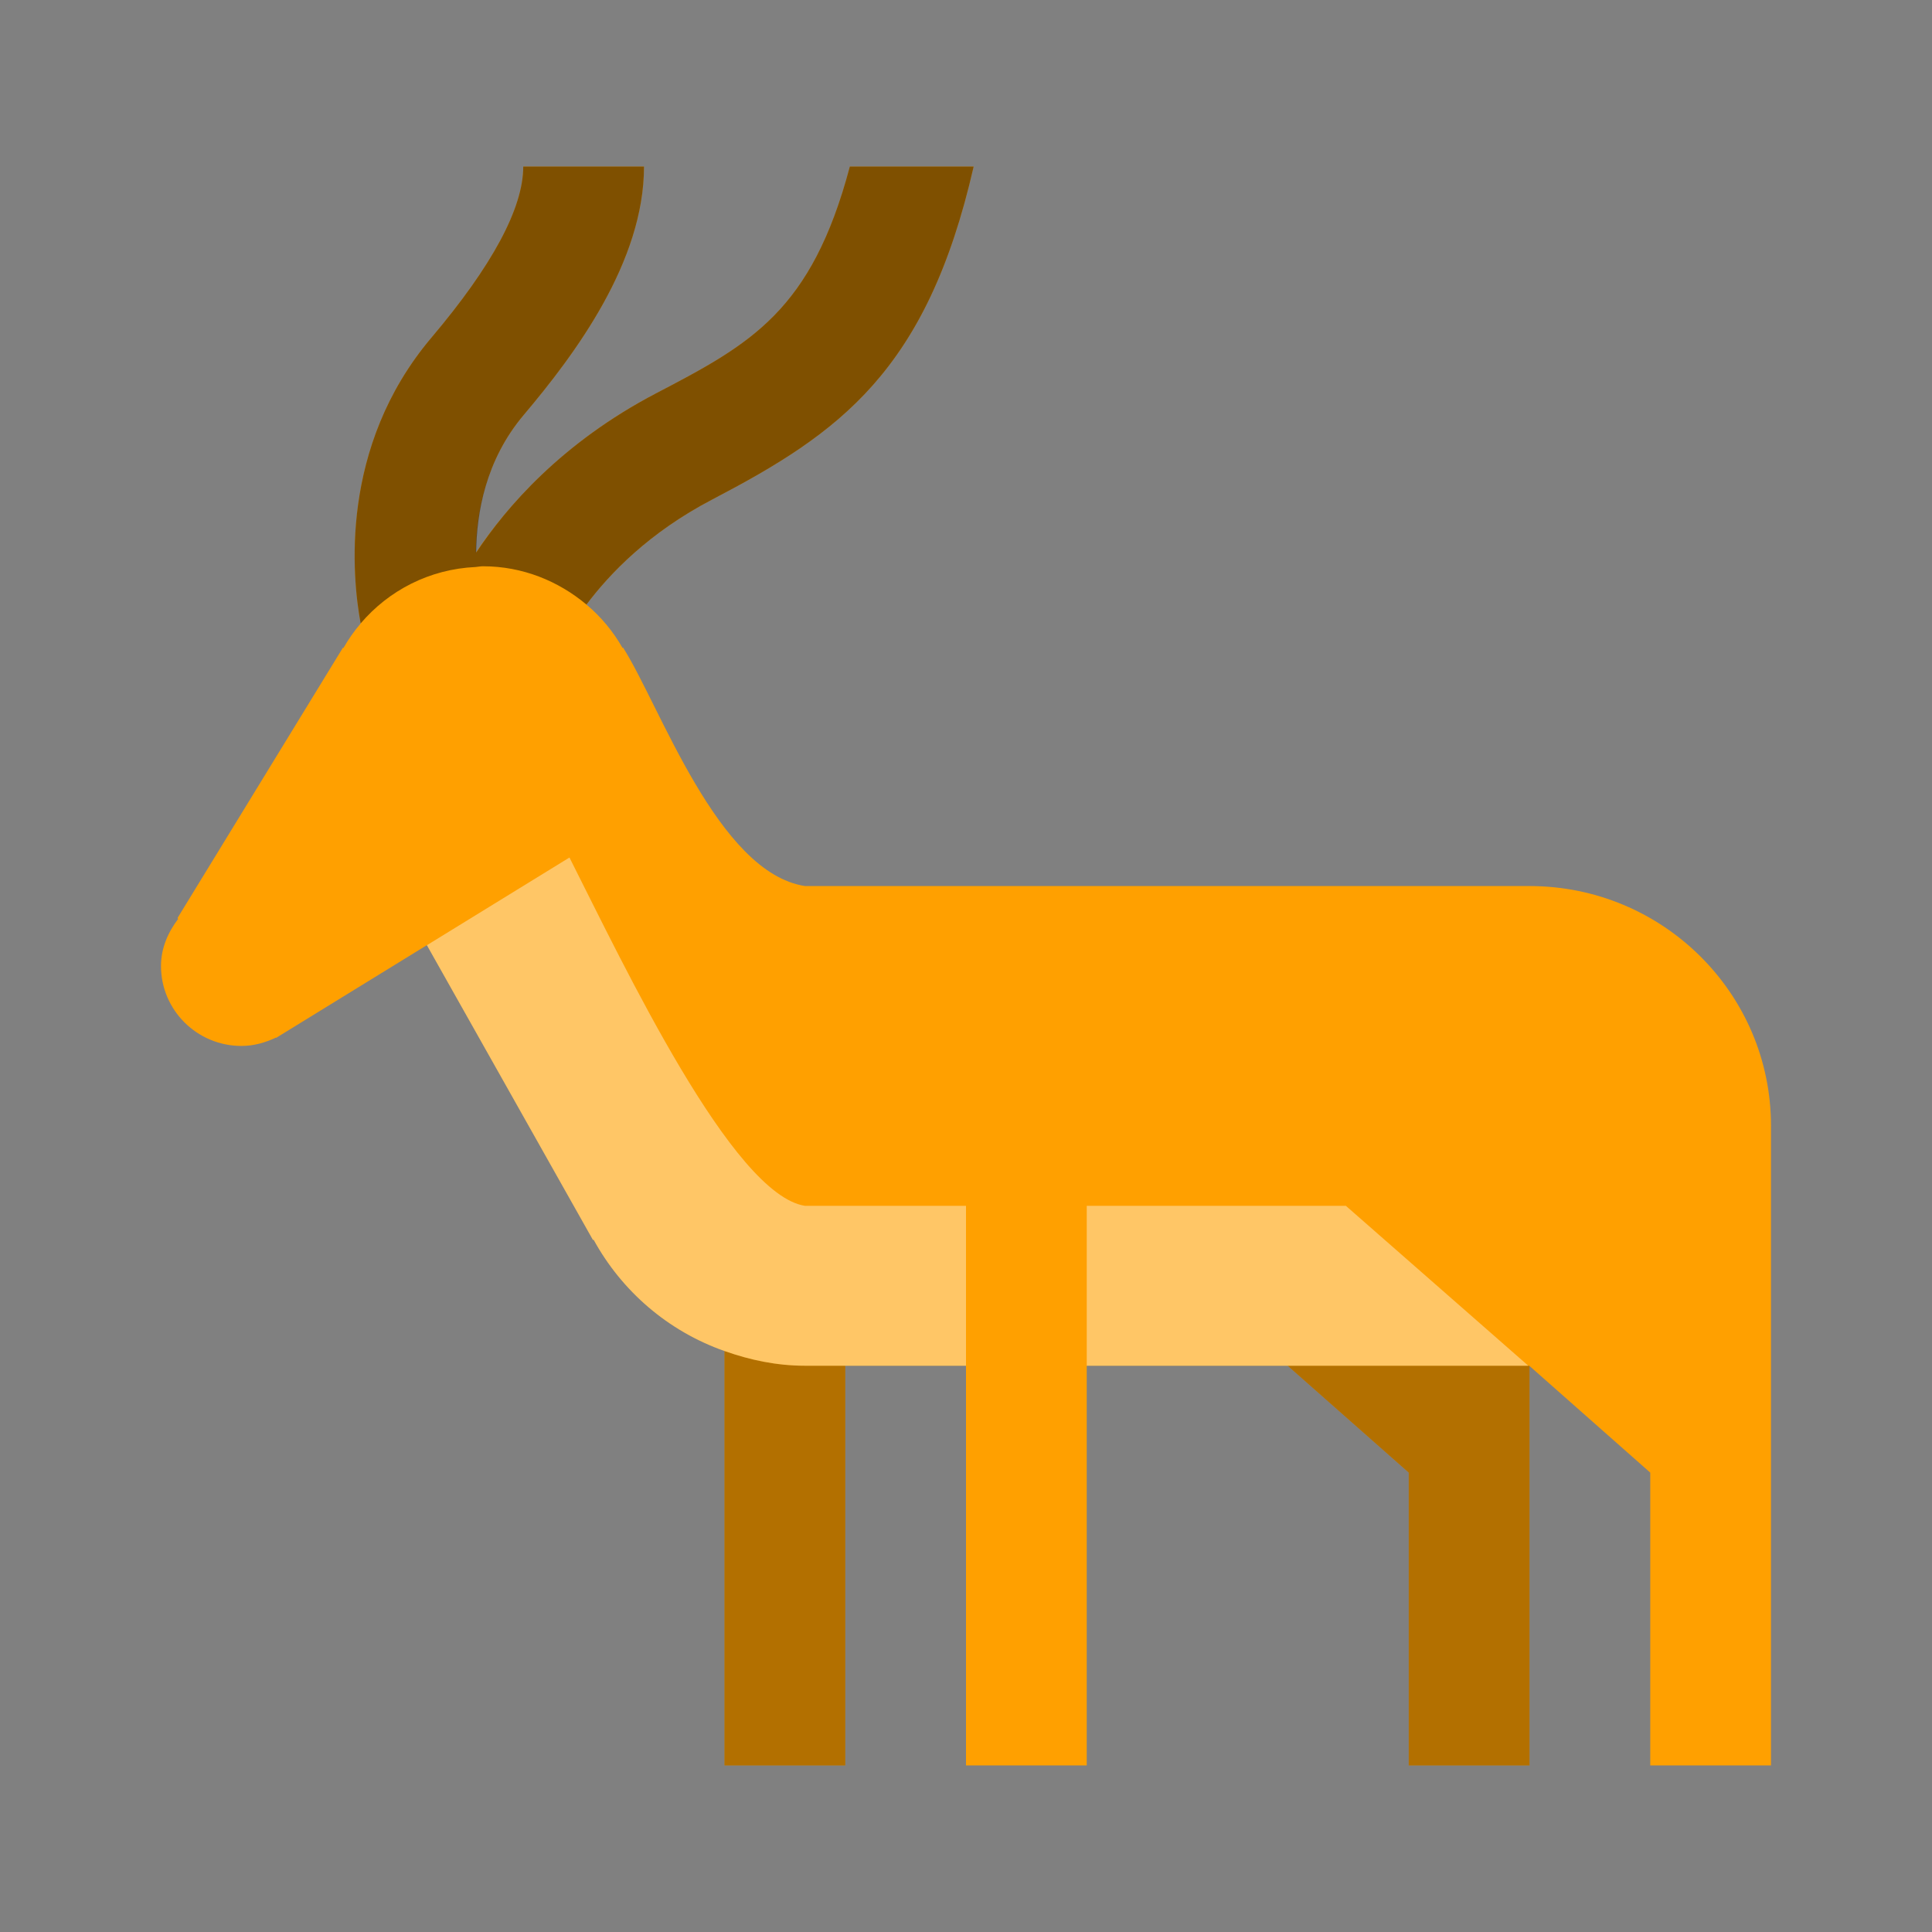 <?xml version="1.0" encoding="utf-8"?>
<svg width="800px" height="800px" viewBox="0 -0.5 145 145" fill="none" xmlns="http://www.w3.org/2000/svg">
<rect x="0" y="-0.5" width="145" height="145" fill="#808080" stroke="none"/>
<path d="M132.917 84V132H123.854V110.022L114.792 102.018V132H105.729V110.022L96.642 102H81.562V132H72.5V102H63.438V132H54.375V100.896C50.134 99.402 46.666 96.402 44.545 92.526C44.539 92.532 44.509 92.568 44.509 92.568L32.039 70.434L20.723 77.394L20.705 77.376C19.913 77.748 19.055 78 18.125 78C14.79 78 12.083 75.312 12.083 72C12.083 70.65 12.615 69.468 13.37 68.466L13.322 68.4L25.738 48.108L25.774 48.138C26.148 47.478 26.577 46.866 27.067 46.296C26.426 42.81 25.442 33.06 32.365 24.858C36.951 19.44 39.271 15.114 39.271 12H48.333C48.333 19.14 43.18 26.058 39.307 30.642C36.437 34.044 35.748 38.016 35.706 40.992C37.954 37.632 42.141 32.724 49.246 29.016C56.357 25.308 60.906 22.836 63.782 12H73.074C69.564 27.378 62.984 32.01 53.463 36.984C48.702 39.468 45.754 42.558 44.014 44.874C45.107 45.792 46.019 46.89 46.726 48.132L46.763 48.102C49.536 52.464 53.873 64.998 60.417 66H114.792C124.803 66 132.917 74.058 132.917 84Z" fill="#FFA000"/>
<path opacity="0.5" d="M73.074 12C69.564 27.378 62.984 32.01 53.463 36.984C48.702 39.468 45.754 42.558 44.014 44.874C41.911 43.11 39.222 42 36.25 42C36.063 42 35.888 42.036 35.706 42.054C32.232 42.21 29.169 43.818 27.067 46.29C26.426 42.81 25.442 33.06 32.365 24.858C36.951 19.44 39.271 15.114 39.271 12H48.333C48.333 19.14 43.18 26.058 39.307 30.642C36.431 34.05 35.773 37.998 35.736 40.968C37.966 37.614 42.129 32.736 49.246 29.016C56.357 25.308 60.906 22.836 63.782 12H73.074V12Z" fill="#000000"/>
<path opacity="0.3" d="M96.642 102H114.792V132H105.729V110.022L96.642 102ZM60.417 102C58.284 102 56.272 101.568 54.375 100.896V132H63.438V102H60.417Z" fill="#000000"/>
<path opacity="0.4" d="M114.701 102H102.708H90.625H81.562V90H101.011L114.701 102ZM42.739 63.858L32.039 70.44L44.509 92.574L44.545 92.532C46.666 96.408 50.134 99.402 54.375 100.896C56.272 101.568 58.284 102 60.417 102H63.438H72.5V90H60.417C54.973 89.166 46.901 72.102 42.739 63.858Z" fill="white"/>
</svg>